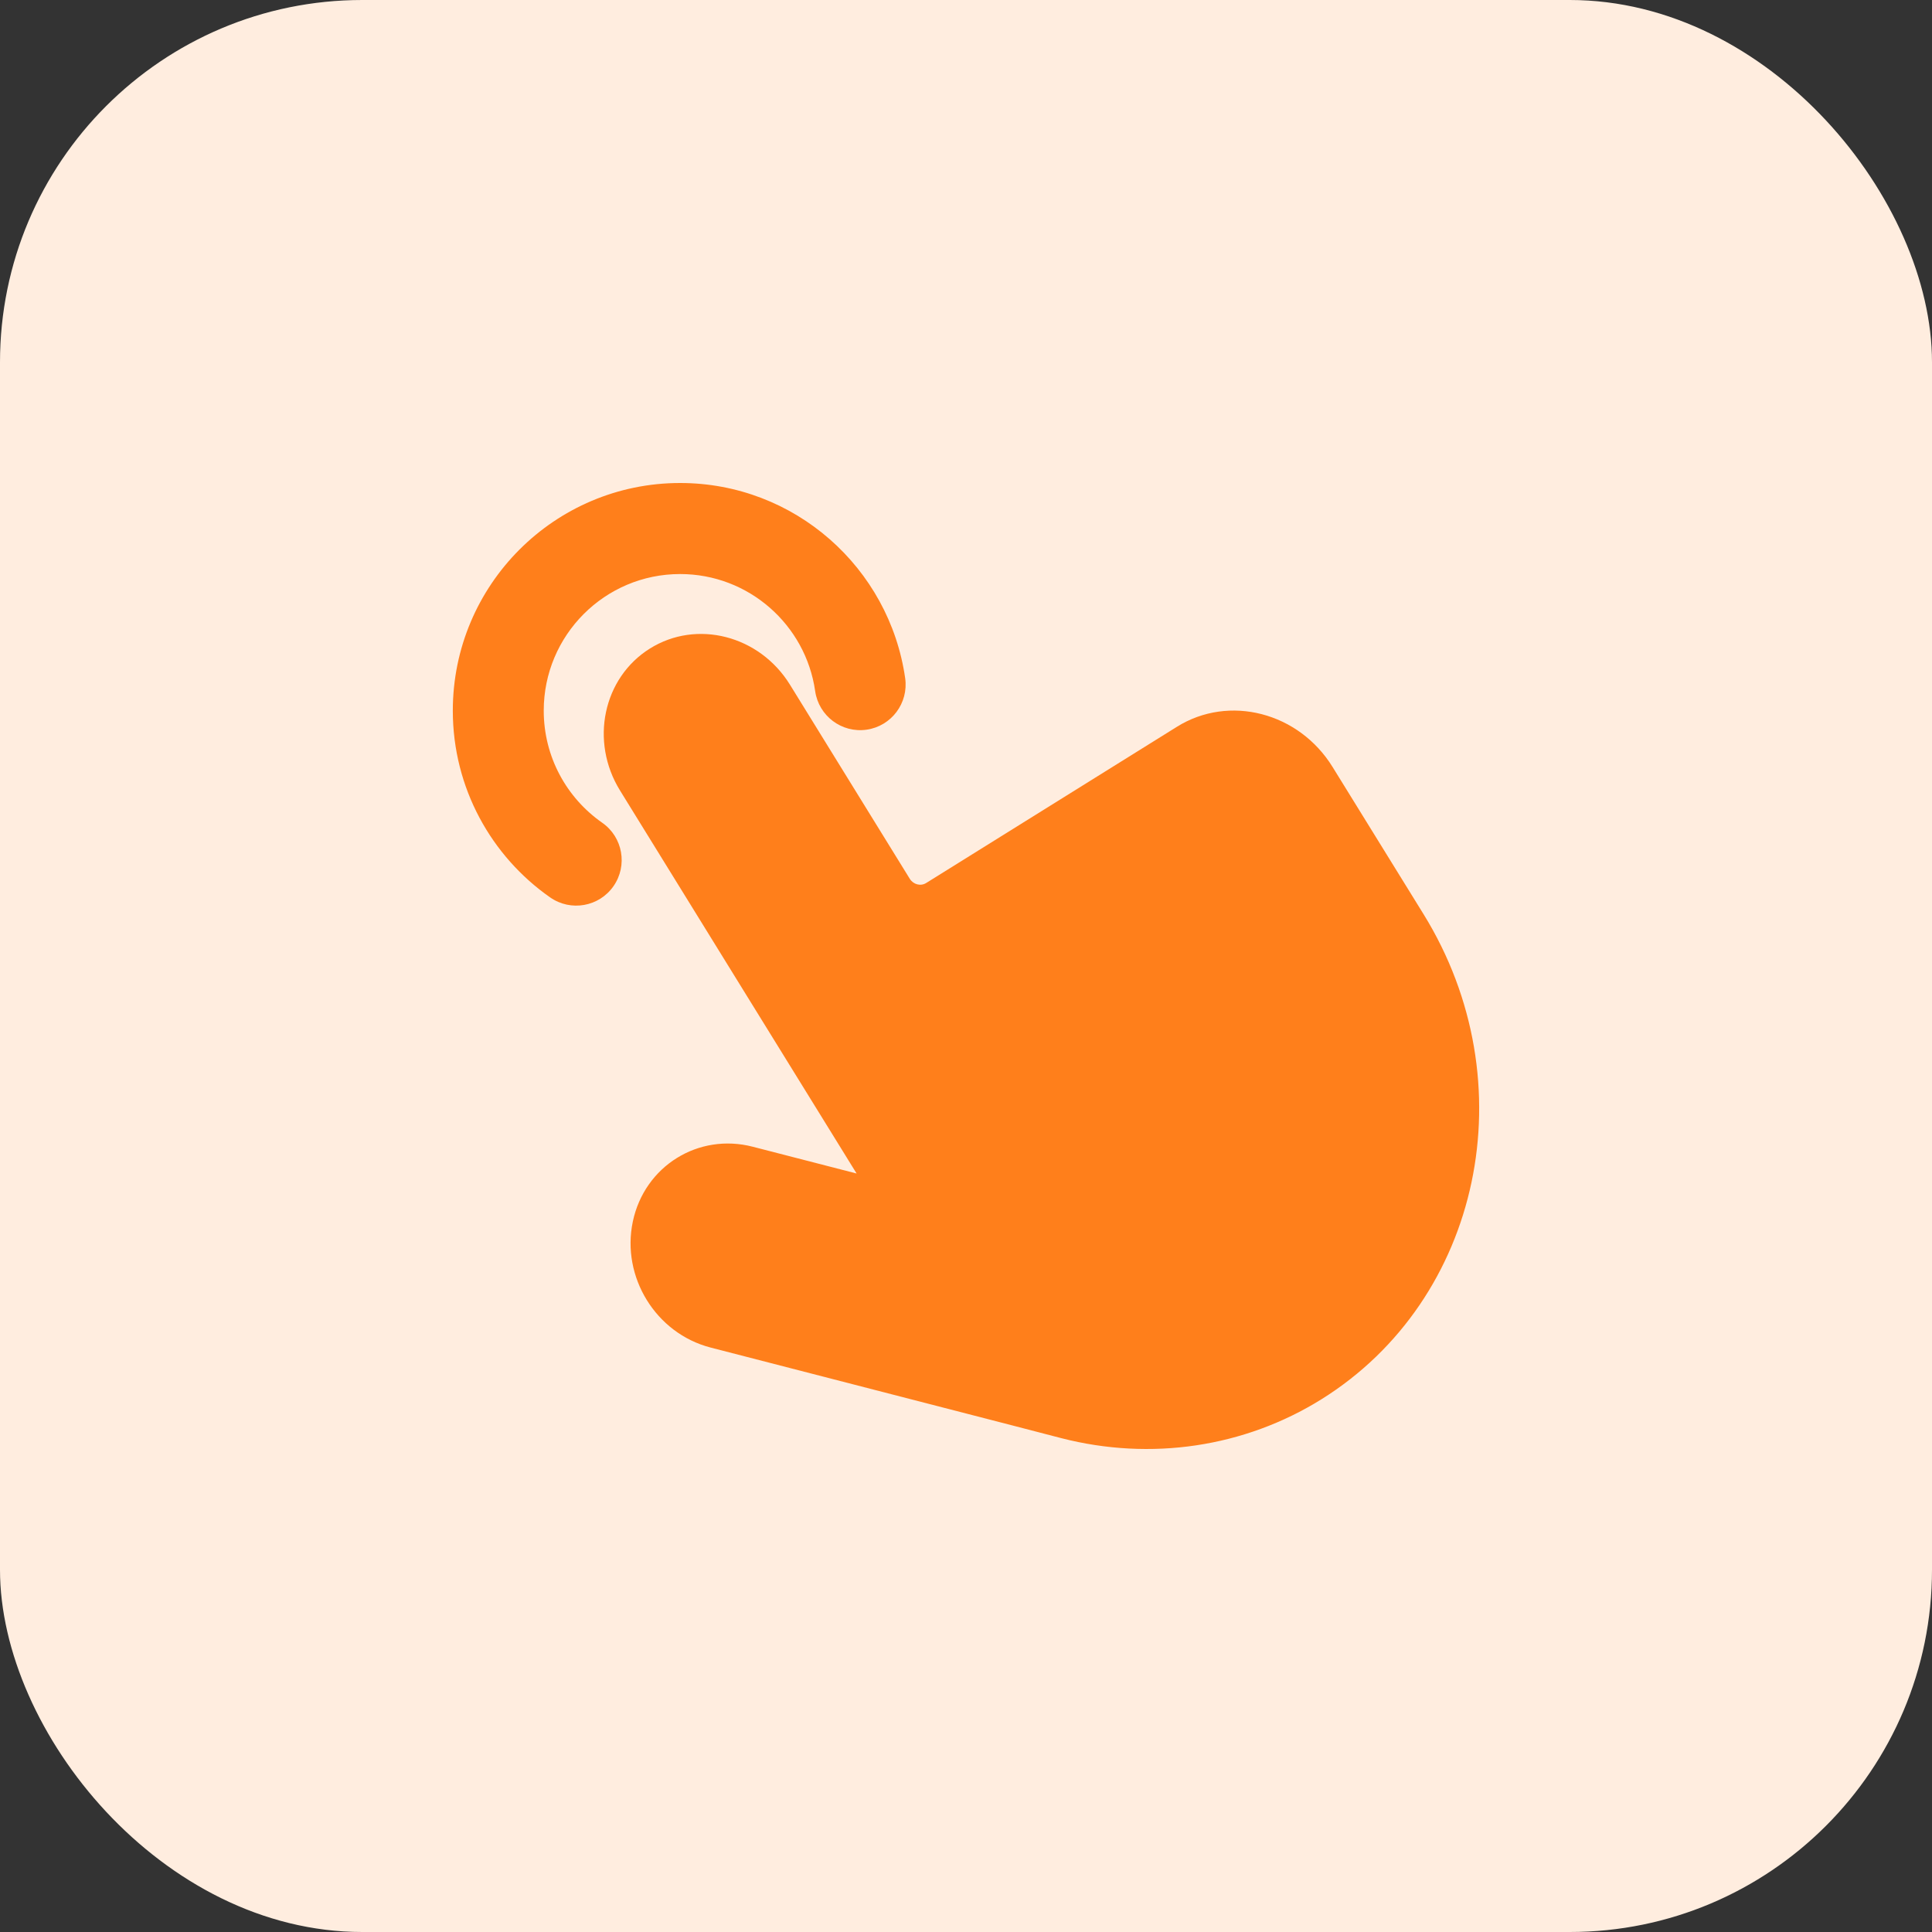 <svg width="64" height="64" viewBox="0 0 64 64" fill="none" xmlns="http://www.w3.org/2000/svg">
<rect x="0" y="0" width="64" height="64" fill="#333333" stroke="none"/>
<rect width="64" height="64" rx="12" fill="#FFEDDF"/>
<path d="M43.773 46.354C41.223 47.942 38.124 48.404 35.154 47.64L33.53 47.218L23.538 44.639C21.727 44.17 20.576 42.304 20.963 40.466C21.35 38.629 23.133 37.519 24.94 37.988L28.376 38.874L24.725 32.965L20.54 26.188C19.532 24.559 19.977 22.452 21.53 21.483C23.082 20.513 25.159 21.05 26.167 22.679L30.137 29.11C30.255 29.301 30.499 29.366 30.682 29.25L38.985 24.077C40.713 22.996 43.026 23.594 44.145 25.41L47.158 30.285C50.597 35.851 49.08 43.046 43.773 46.354Z" fill="#FF7F1B"/>
<path fill-rule="evenodd" clip-rule="evenodd" d="M22.53 19.016C20.035 19.016 18.012 21.042 18.012 23.541C18.012 25.077 18.775 26.435 19.95 27.255C20.632 27.731 20.799 28.671 20.323 29.355C19.847 30.038 18.909 30.205 18.226 29.729C16.279 28.369 15 26.104 15 23.541C15 19.376 18.372 16 22.53 16C26.325 16 29.462 18.81 29.985 22.465C30.102 23.29 29.53 24.054 28.707 24.172C27.884 24.29 27.121 23.717 27.003 22.892C26.69 20.701 24.805 19.016 22.53 19.016Z" fill="#FF7F1B"/>
</svg>
